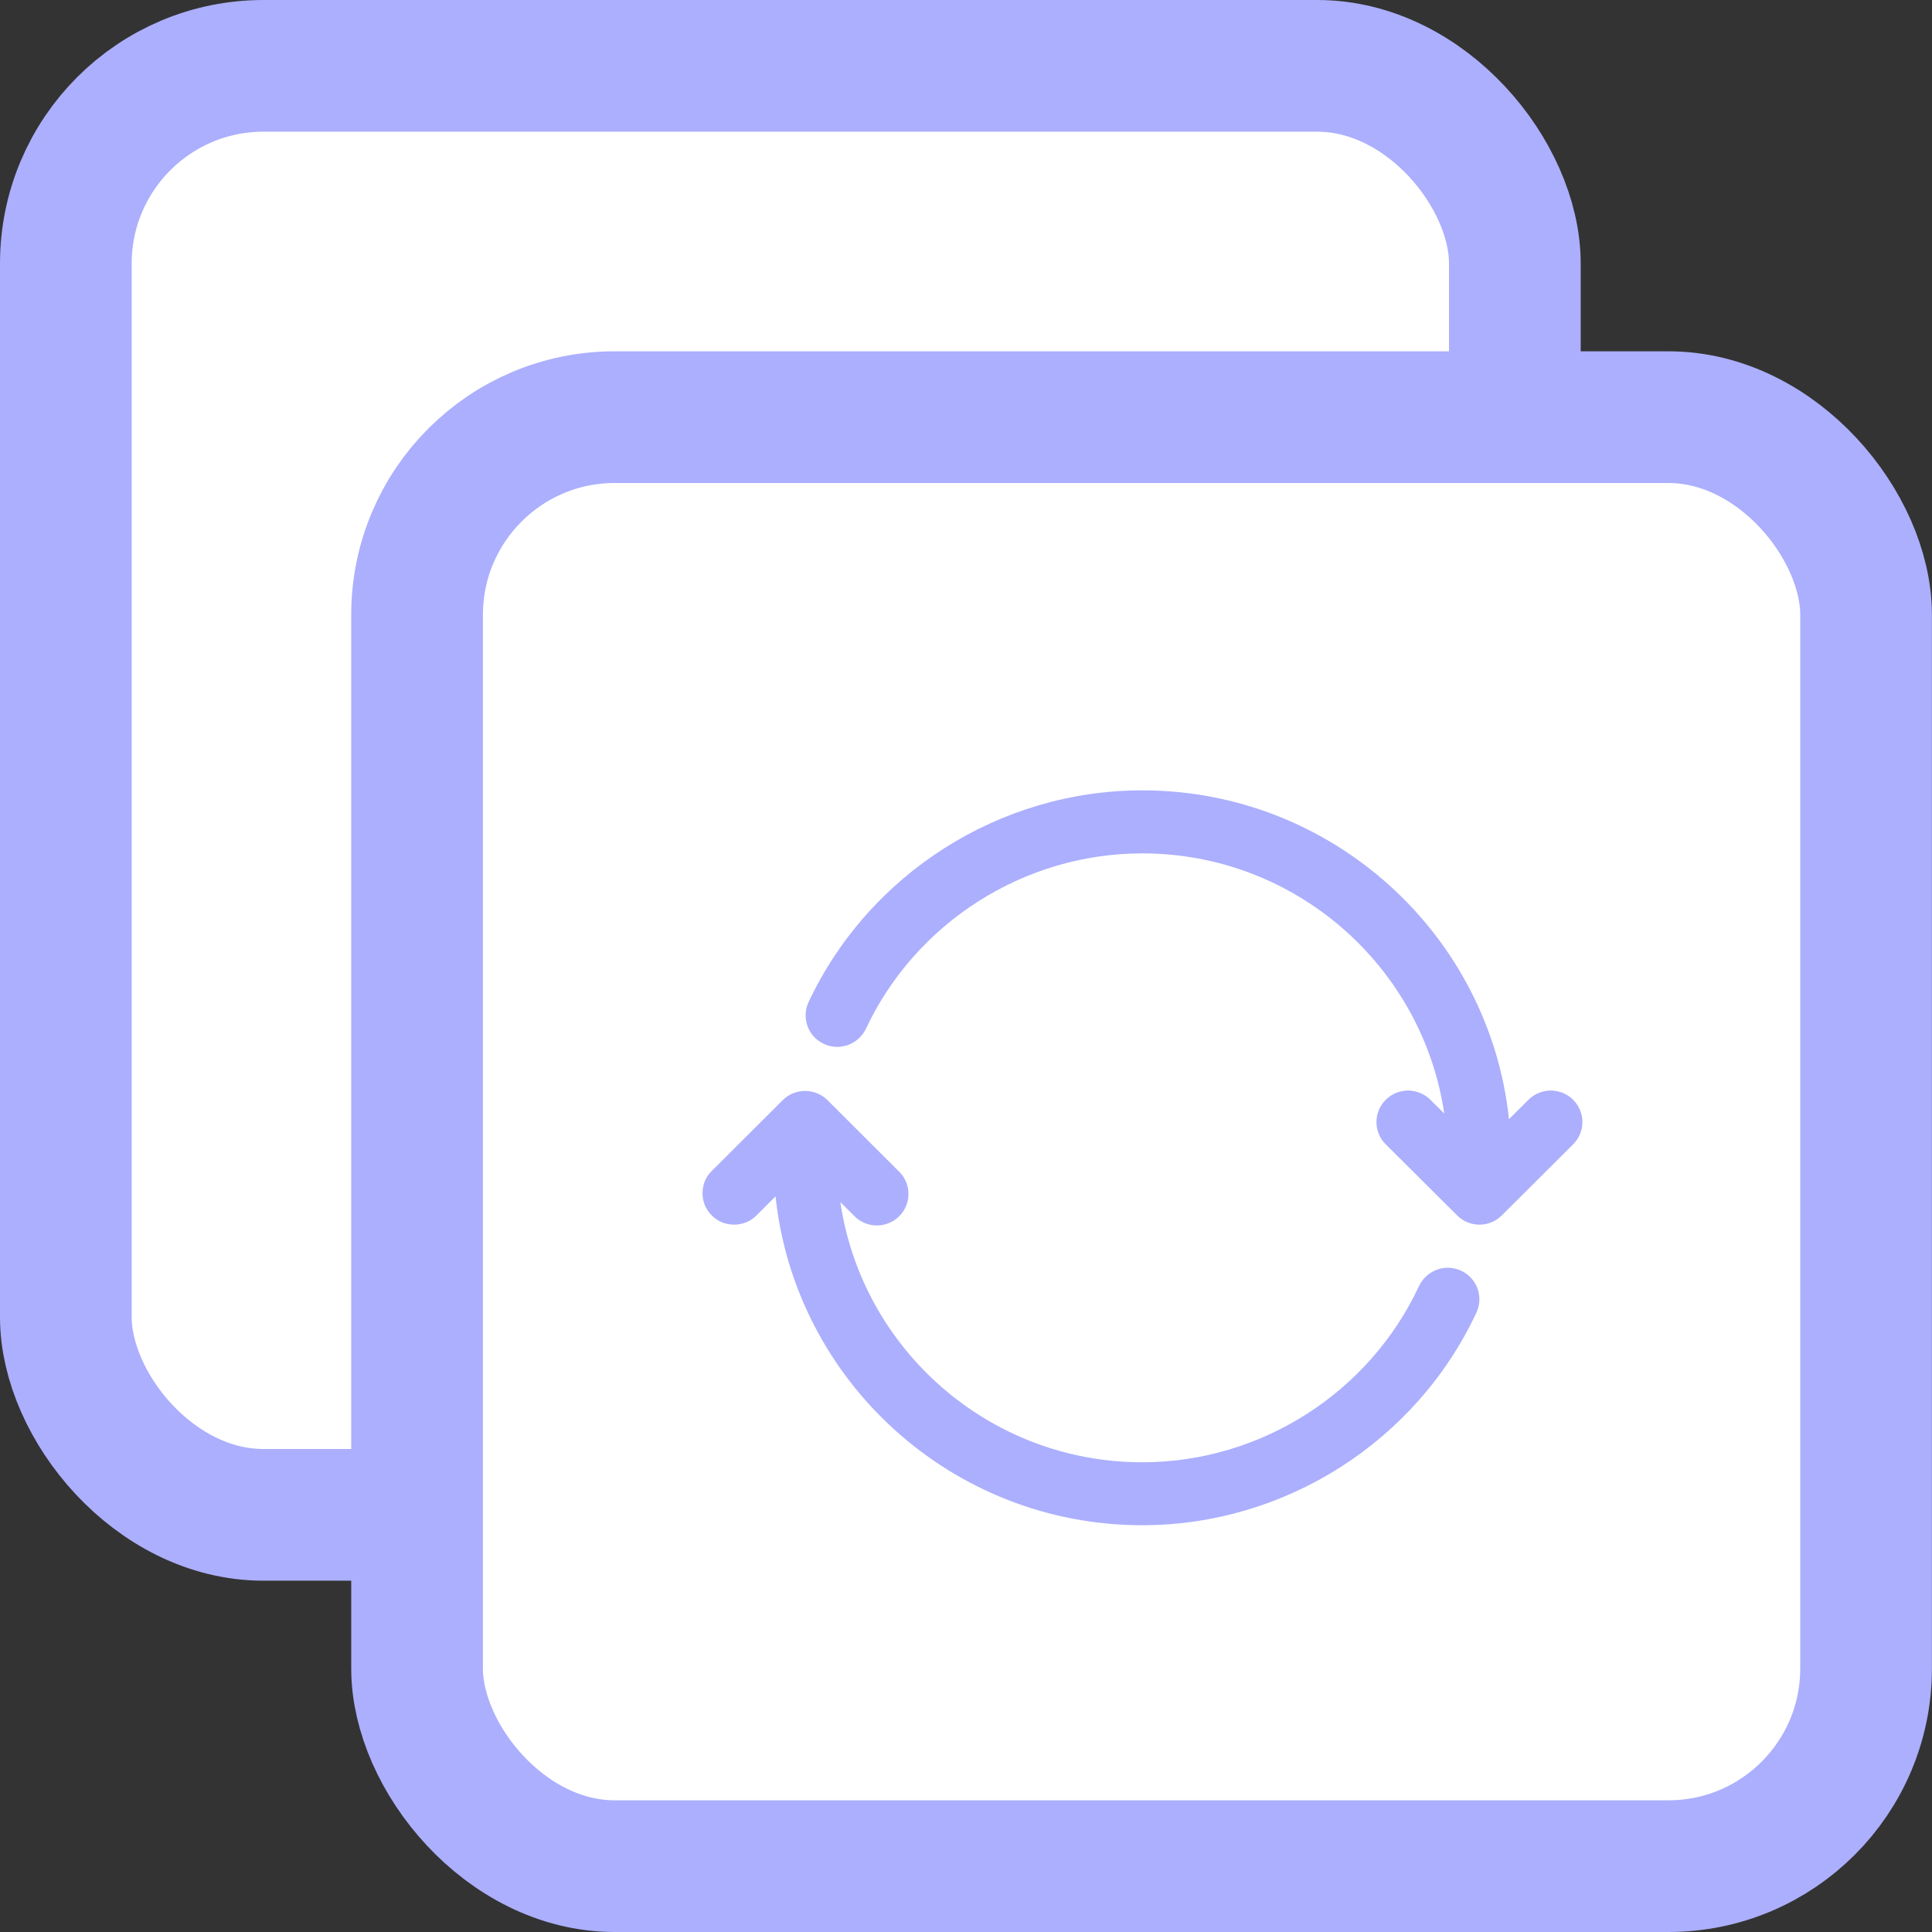 <svg width="24" height="24" viewBox="0 0 24 24" fill="none" xmlns="http://www.w3.org/2000/svg">
<rect x="0" y="0" width="24" height="24" fill="#333333" stroke="none"/>
<rect x="0.818" y="0.818" width="18" height="18" rx="2.455" fill="white" stroke="#ABAFFD" stroke-width="1.636"/>
<rect x="5.181" y="5.182" width="18" height="18" rx="2.455" fill="white" stroke="#ABAFFD" stroke-width="1.636"/>
<path d="M18.982 13.667C19.018 13.629 19.062 13.6 19.11 13.579C19.157 13.559 19.209 13.548 19.261 13.547C19.313 13.547 19.365 13.557 19.413 13.576C19.462 13.596 19.505 13.625 19.542 13.662C19.579 13.699 19.608 13.742 19.628 13.79C19.648 13.838 19.658 13.89 19.657 13.942C19.657 13.994 19.646 14.045 19.625 14.093C19.605 14.141 19.575 14.184 19.537 14.22L18.656 15.098C18.619 15.135 18.576 15.164 18.528 15.183C18.481 15.203 18.43 15.213 18.378 15.213C18.327 15.213 18.276 15.203 18.228 15.183C18.18 15.164 18.137 15.135 18.101 15.098L17.219 14.22C17.181 14.184 17.151 14.141 17.131 14.093C17.11 14.045 17.099 13.994 17.099 13.942C17.098 13.89 17.108 13.838 17.128 13.79C17.148 13.742 17.177 13.699 17.214 13.662C17.251 13.625 17.295 13.596 17.343 13.576C17.391 13.557 17.443 13.547 17.495 13.547C17.547 13.548 17.599 13.559 17.646 13.579C17.695 13.6 17.738 13.629 17.774 13.667L17.941 13.833C17.672 12.008 16.095 10.601 14.189 10.601C12.722 10.601 11.372 11.46 10.751 12.791C10.704 12.881 10.625 12.95 10.529 12.983C10.432 13.016 10.327 13.011 10.235 12.968C10.142 12.925 10.07 12.848 10.034 12.754C9.997 12.659 9.999 12.554 10.039 12.46C10.788 10.855 12.418 9.818 14.189 9.818C16.553 9.818 18.503 11.611 18.745 13.903L18.982 13.667H18.982ZM18.15 15.785C18.245 15.829 18.318 15.908 18.354 16.006C18.389 16.103 18.385 16.211 18.341 16.305C17.591 17.91 15.961 18.947 14.19 18.947C11.826 18.947 9.876 17.154 9.634 14.862L9.397 15.099C9.361 15.135 9.317 15.164 9.27 15.184C9.222 15.203 9.171 15.213 9.119 15.213C9.068 15.213 9.017 15.203 8.969 15.184C8.921 15.164 8.878 15.135 8.842 15.099C8.805 15.062 8.776 15.019 8.756 14.972C8.737 14.924 8.727 14.873 8.727 14.822C8.727 14.771 8.737 14.72 8.756 14.672C8.776 14.625 8.805 14.582 8.842 14.546L9.724 13.666C9.797 13.593 9.897 13.552 10.001 13.552C10.105 13.552 10.205 13.593 10.279 13.666L11.16 14.546C11.199 14.581 11.23 14.624 11.251 14.672C11.273 14.72 11.284 14.772 11.285 14.825C11.286 14.877 11.277 14.93 11.257 14.978C11.237 15.027 11.208 15.071 11.17 15.108C11.133 15.146 11.089 15.175 11.04 15.194C10.991 15.214 10.938 15.224 10.886 15.223C10.833 15.222 10.781 15.21 10.733 15.189C10.685 15.168 10.641 15.137 10.605 15.098L10.439 14.932C10.707 16.758 12.284 18.165 14.19 18.165C15.658 18.165 17.008 17.305 17.628 15.975C17.65 15.928 17.681 15.886 17.719 15.852C17.757 15.817 17.802 15.79 17.85 15.772C17.898 15.755 17.95 15.747 18.001 15.749C18.053 15.751 18.103 15.764 18.15 15.785Z" fill="#ABAFFD"/>
</svg>
